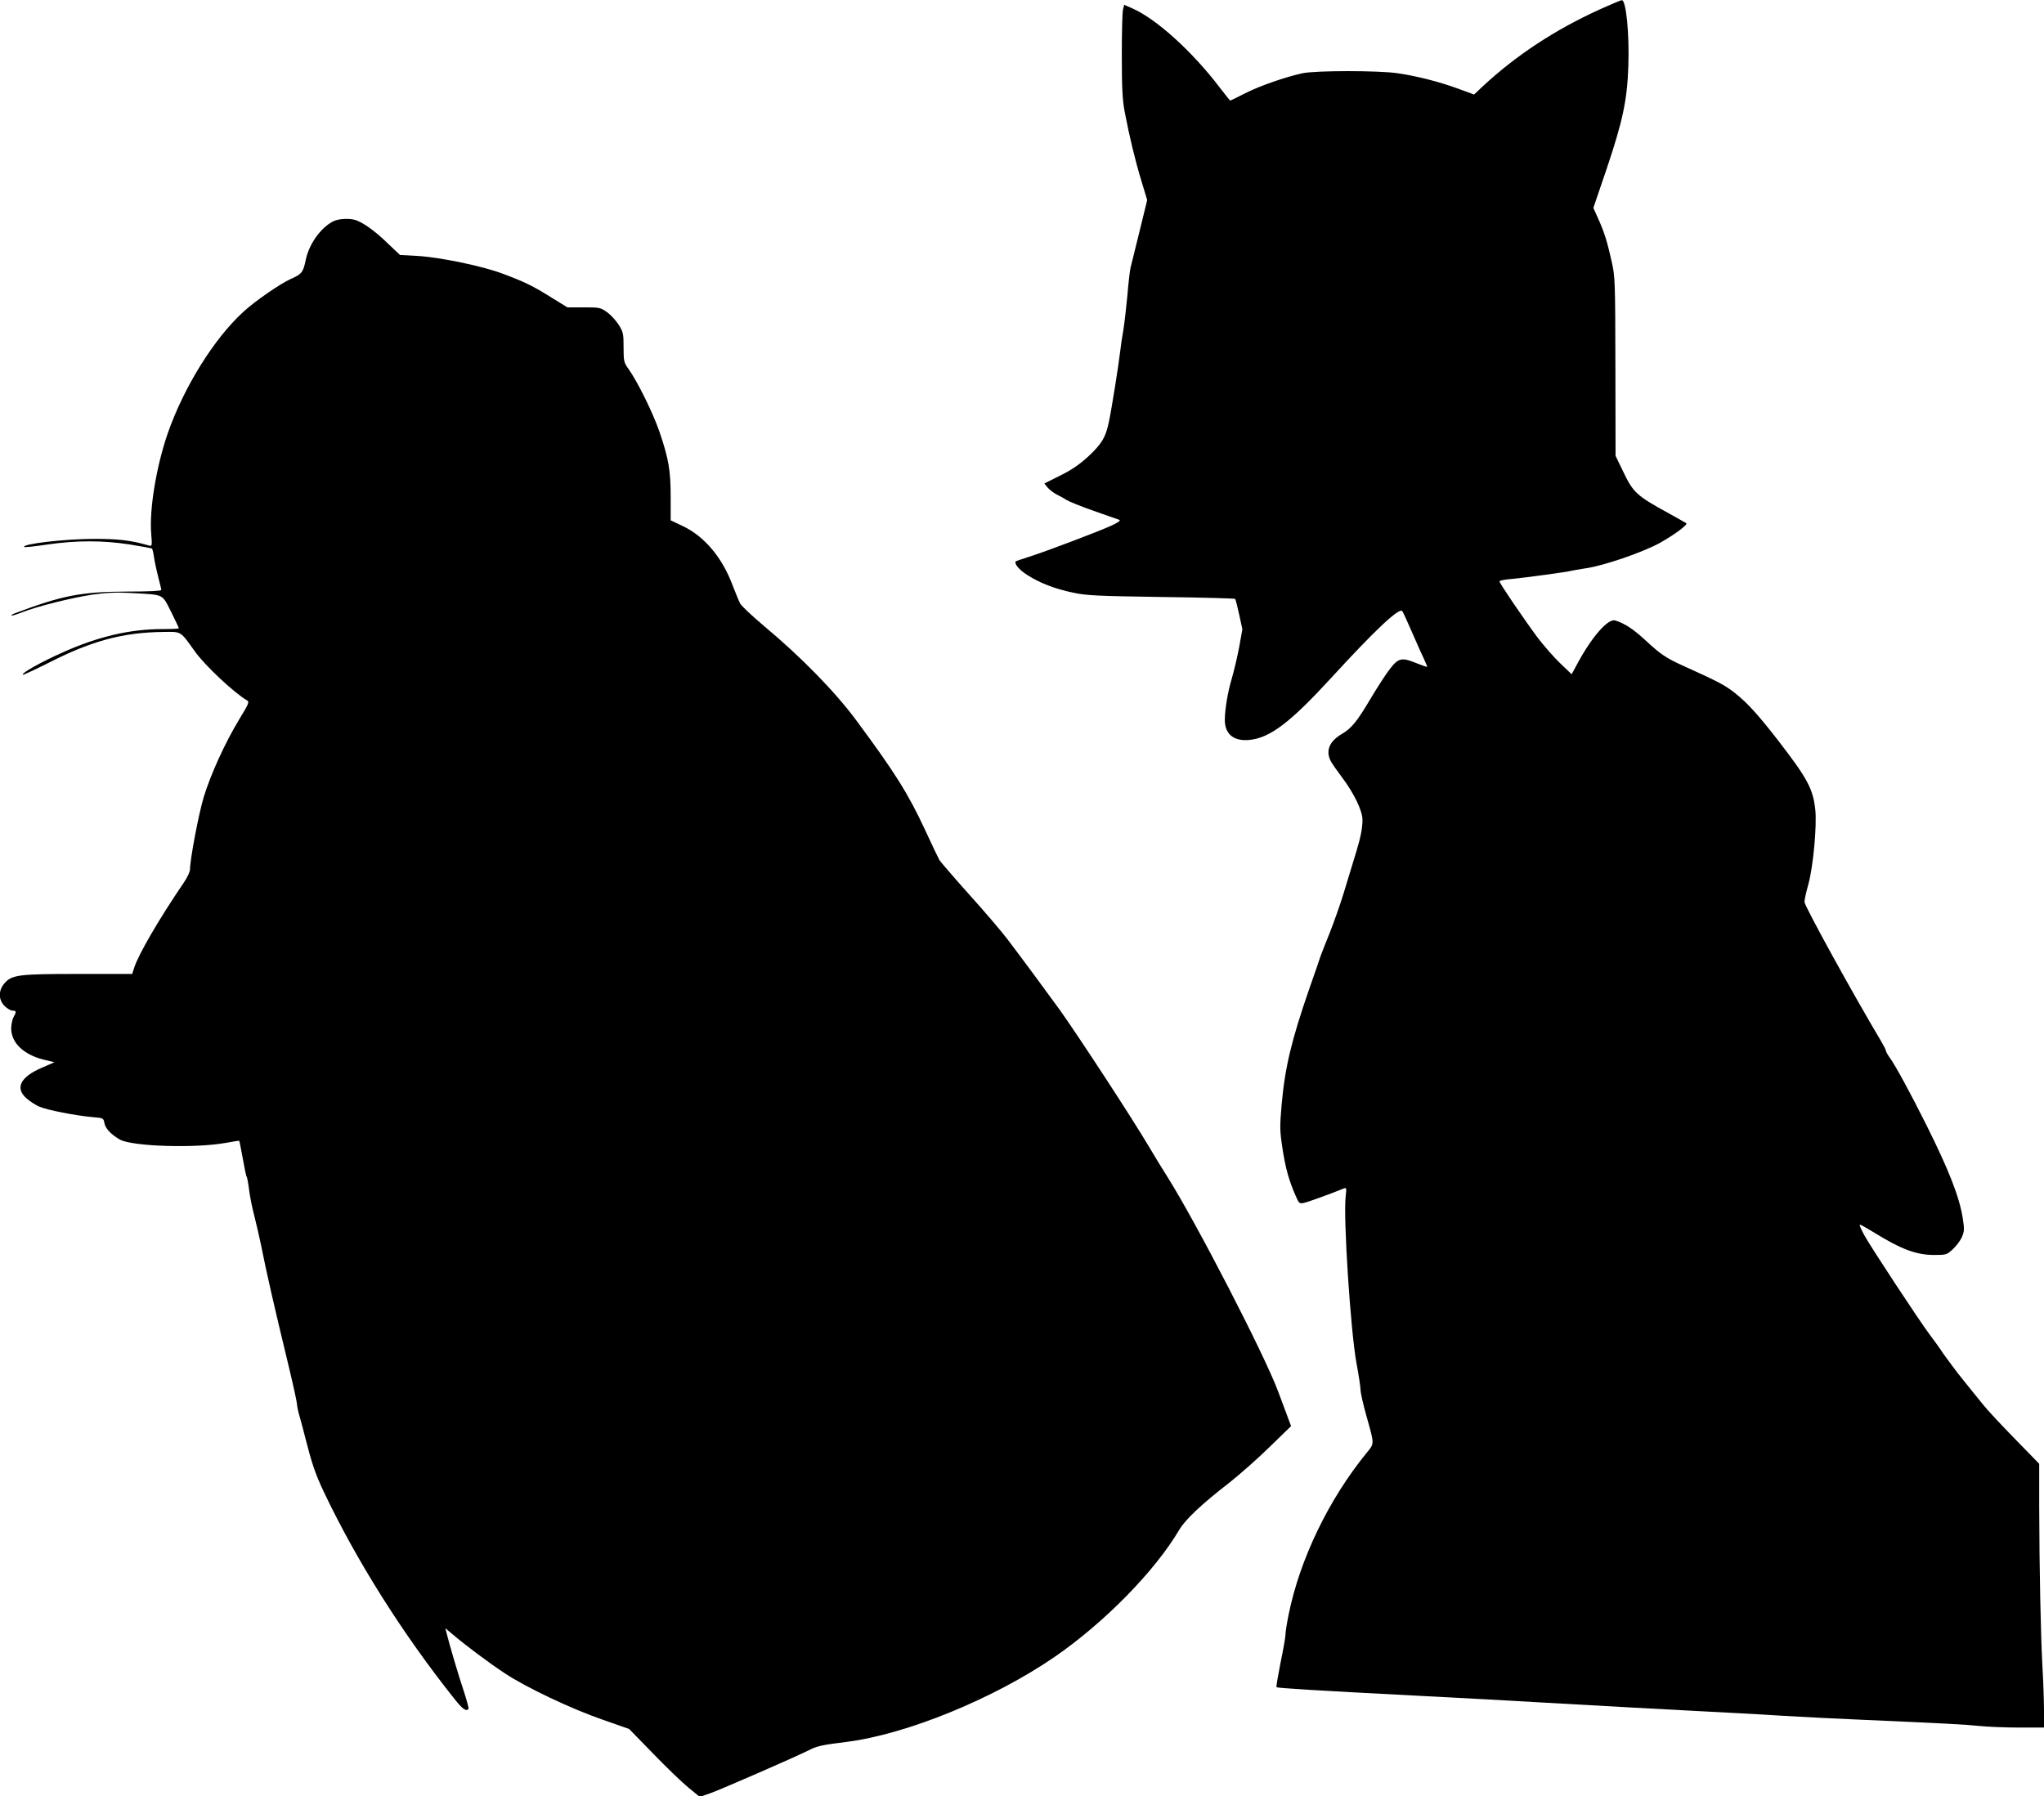 <?xml version="1.0" standalone="no"?>
<!DOCTYPE svg PUBLIC "-//W3C//DTD SVG 20010904//EN"
 "http://www.w3.org/TR/2001/REC-SVG-20010904/DTD/svg10.dtd">
<svg version="1.0" xmlns="http://www.w3.org/2000/svg"
 width="1280pt" height="1125pt" viewBox="0 0 1280 1125"
 preserveAspectRatio="xMidYMid meet">
<g transform="translate(0,1125) scale(0.1,-0.1)"
fill="#000000" stroke="none">
<path d="M10020 11192 c-284 -129 -528 -290 -737 -485 l-52 -49 -98 36 c-120
44 -258 79 -378 97 -119 18 -517 18 -600 0 -109 -24 -269 -80 -359 -126 -49
-25 -90 -45 -92 -45 -2 0 -31 37 -66 82 -170 224 -395 428 -544 494 l-54 24
-7 -28 c-5 -15 -8 -144 -8 -287 0 -207 4 -279 18 -355 29 -153 66 -306 105
-434 l36 -119 -48 -196 c-27 -108 -52 -212 -57 -231 -4 -19 -13 -96 -19 -170
-7 -74 -18 -171 -25 -215 -8 -44 -17 -105 -20 -135 -9 -80 -54 -364 -71 -443
-20 -96 -43 -135 -128 -215 -56 -51 -103 -84 -176 -120 l-100 -50 20 -25 c11
-14 37 -33 57 -44 21 -10 49 -26 63 -35 14 -9 90 -40 170 -68 80 -28 152 -53
160 -56 9 -4 -9 -17 -50 -36 -81 -37 -408 -161 -515 -195 -44 -14 -82 -27 -83
-28 -14 -13 19 -53 69 -85 79 -51 174 -88 289 -112 84 -18 149 -21 552 -27
251 -3 459 -9 462 -12 4 -3 15 -47 26 -98 l20 -92 -20 -112 c-12 -62 -32 -148
-45 -192 -26 -86 -44 -194 -45 -263 0 -91 57 -137 157 -126 128 14 254 110
510 389 274 299 423 439 444 418 4 -5 30 -60 57 -123 28 -63 61 -140 76 -170
14 -30 24 -55 23 -57 -2 -1 -30 9 -63 22 -95 39 -116 35 -168 -32 -25 -31 -79
-115 -122 -187 -86 -145 -119 -186 -181 -223 -79 -46 -103 -106 -69 -171 8
-15 40 -61 71 -102 73 -97 127 -208 127 -263 1 -23 -4 -67 -11 -97 -11 -52
-22 -88 -107 -365 -20 -66 -59 -176 -86 -245 -28 -69 -54 -136 -59 -150 -4
-14 -35 -104 -69 -200 -113 -327 -153 -494 -174 -727 -12 -140 -12 -162 5
-275 19 -123 39 -197 82 -296 21 -49 24 -52 52 -46 25 5 171 58 249 90 18 7
19 4 13 -48 -16 -131 31 -851 68 -1048 14 -74 25 -149 25 -165 0 -17 16 -89
36 -160 52 -186 52 -173 1 -236 -237 -291 -417 -665 -487 -1010 -11 -53 -20
-110 -20 -126 0 -16 -14 -96 -31 -177 -16 -82 -28 -150 -25 -153 5 -6 272 -22
871 -53 226 -11 637 -34 915 -50 278 -16 647 -36 820 -45 173 -9 425 -22 560
-31 135 -8 349 -19 475 -24 566 -25 675 -31 760 -40 50 -5 161 -10 248 -10
l157 0 0 103 c0 57 -4 184 -10 283 -11 207 -19 613 -20 998 l0 268 -153 157
c-84 86 -173 181 -197 212 -25 30 -80 99 -123 152 -43 53 -98 127 -124 164
-25 38 -65 93 -88 123 -64 85 -368 547 -410 623 -20 37 -33 67 -28 67 5 0 42
-21 83 -46 176 -109 270 -144 382 -144 75 0 79 1 116 35 21 19 47 53 57 75 16
37 17 49 7 116 -21 136 -86 302 -229 589 -99 198 -196 377 -230 422 -12 17
-23 36 -23 42 0 5 -13 31 -29 58 -176 295 -481 849 -481 874 0 13 11 64 25
113 30 112 53 362 43 463 -14 132 -49 197 -232 434 -124 160 -191 234 -267
295 -65 52 -105 73 -324 172 -113 51 -145 73 -241 162 -77 71 -132 107 -190
124 -44 13 -145 -102 -233 -265 l-39 -72 -72 69 c-40 38 -102 110 -140 159
-84 113 -240 342 -240 354 0 5 35 12 78 15 84 8 348 44 372 51 8 2 47 9 86 15
113 15 360 100 469 160 92 52 175 113 165 123 -3 2 -52 30 -108 61 -205 112
-225 131 -289 266 l-46 95 -1 560 c-1 544 -2 563 -24 660 -28 125 -46 182 -84
266 l-30 67 81 238 c103 305 131 437 138 650 7 203 -14 415 -41 413 -6 0 -67
-26 -136 -57z"/>
<path d="M2085 9863 c-78 -41 -149 -141 -170 -239 -16 -79 -25 -91 -94 -121
-66 -30 -222 -137 -296 -205 -185 -169 -373 -471 -475 -763 -71 -206 -116
-476 -103 -629 6 -74 5 -78 -13 -73 -113 33 -190 42 -344 42 -183 0 -457 -32
-438 -51 3 -3 69 4 147 16 182 26 345 26 513 0 72 -12 134 -23 139 -25 4 -3
10 -29 14 -58 4 -28 16 -83 26 -122 10 -38 19 -74 19 -80 0 -6 -75 -10 -212
-10 -288 -1 -409 -24 -707 -137 -13 -5 -22 -11 -19 -13 2 -3 33 7 69 21 92 36
306 90 439 110 87 12 146 15 240 10 211 -12 193 -3 251 -117 27 -54 49 -101
49 -104 0 -3 -46 -5 -102 -5 -204 0 -404 -47 -623 -145 -141 -63 -262 -131
-252 -141 2 -3 78 33 168 78 265 135 461 187 709 190 118 2 108 7 199 -120 62
-88 245 -260 327 -308 17 -10 13 -19 -50 -123 -87 -144 -178 -343 -221 -486
-31 -104 -85 -387 -85 -449 0 -16 -17 -52 -39 -84 -154 -226 -285 -451 -311
-534 l-12 -38 -337 0 c-378 0 -418 -5 -465 -61 -37 -44 -36 -101 3 -140 16
-16 39 -29 50 -29 24 0 25 -6 6 -40 -8 -14 -14 -45 -15 -70 0 -91 77 -165 204
-197 l67 -16 -78 -34 c-136 -58 -171 -128 -96 -193 20 -18 56 -41 79 -51 46
-21 232 -57 336 -66 65 -5 66 -6 72 -38 7 -34 41 -70 96 -102 79 -44 478 -56
670 -20 41 8 76 13 78 12 2 -2 11 -50 22 -109 10 -58 21 -110 24 -115 4 -5 11
-43 16 -84 5 -41 20 -116 34 -168 13 -52 31 -130 40 -174 39 -194 78 -365 177
-775 27 -113 49 -214 49 -226 0 -11 8 -50 19 -85 10 -35 25 -93 34 -129 40
-157 62 -221 112 -328 208 -438 494 -892 822 -1304 50 -63 74 -80 87 -60 2 4
-11 53 -29 108 -32 94 -94 305 -109 368 l-7 28 43 -36 c79 -68 233 -183 329
-246 134 -89 415 -222 611 -290 l168 -59 150 -154 c82 -85 182 -181 221 -213
l71 -58 67 23 c72 26 535 228 616 269 51 26 81 33 235 52 376 47 924 271 1305
533 313 216 629 539 780 796 38 64 138 159 315 296 63 50 176 149 250 222
l135 131 -22 59 c-12 32 -38 103 -59 158 -84 227 -516 1064 -697 1350 -28 44
-79 127 -113 185 -102 173 -438 687 -556 853 -76 105 -242 330 -331 447 -36
47 -143 173 -239 279 -95 106 -178 203 -185 214 -7 12 -47 96 -89 187 -107
231 -193 366 -433 690 -132 178 -345 396 -574 587 -76 64 -144 128 -152 143
-8 15 -29 67 -48 116 -64 171 -175 304 -309 368 l-78 37 0 145 c0 168 -13 242
-71 412 -41 118 -135 309 -193 391 -29 41 -31 48 -31 135 0 85 -2 96 -30 141
-17 27 -50 63 -74 80 -41 29 -47 30 -145 30 l-103 0 -99 61 c-114 72 -172 100
-304 149 -128 49 -397 104 -535 112 l-110 6 -75 71 c-75 73 -141 122 -193 144
-39 17 -116 14 -152 -5z"/>
</g>
</svg>